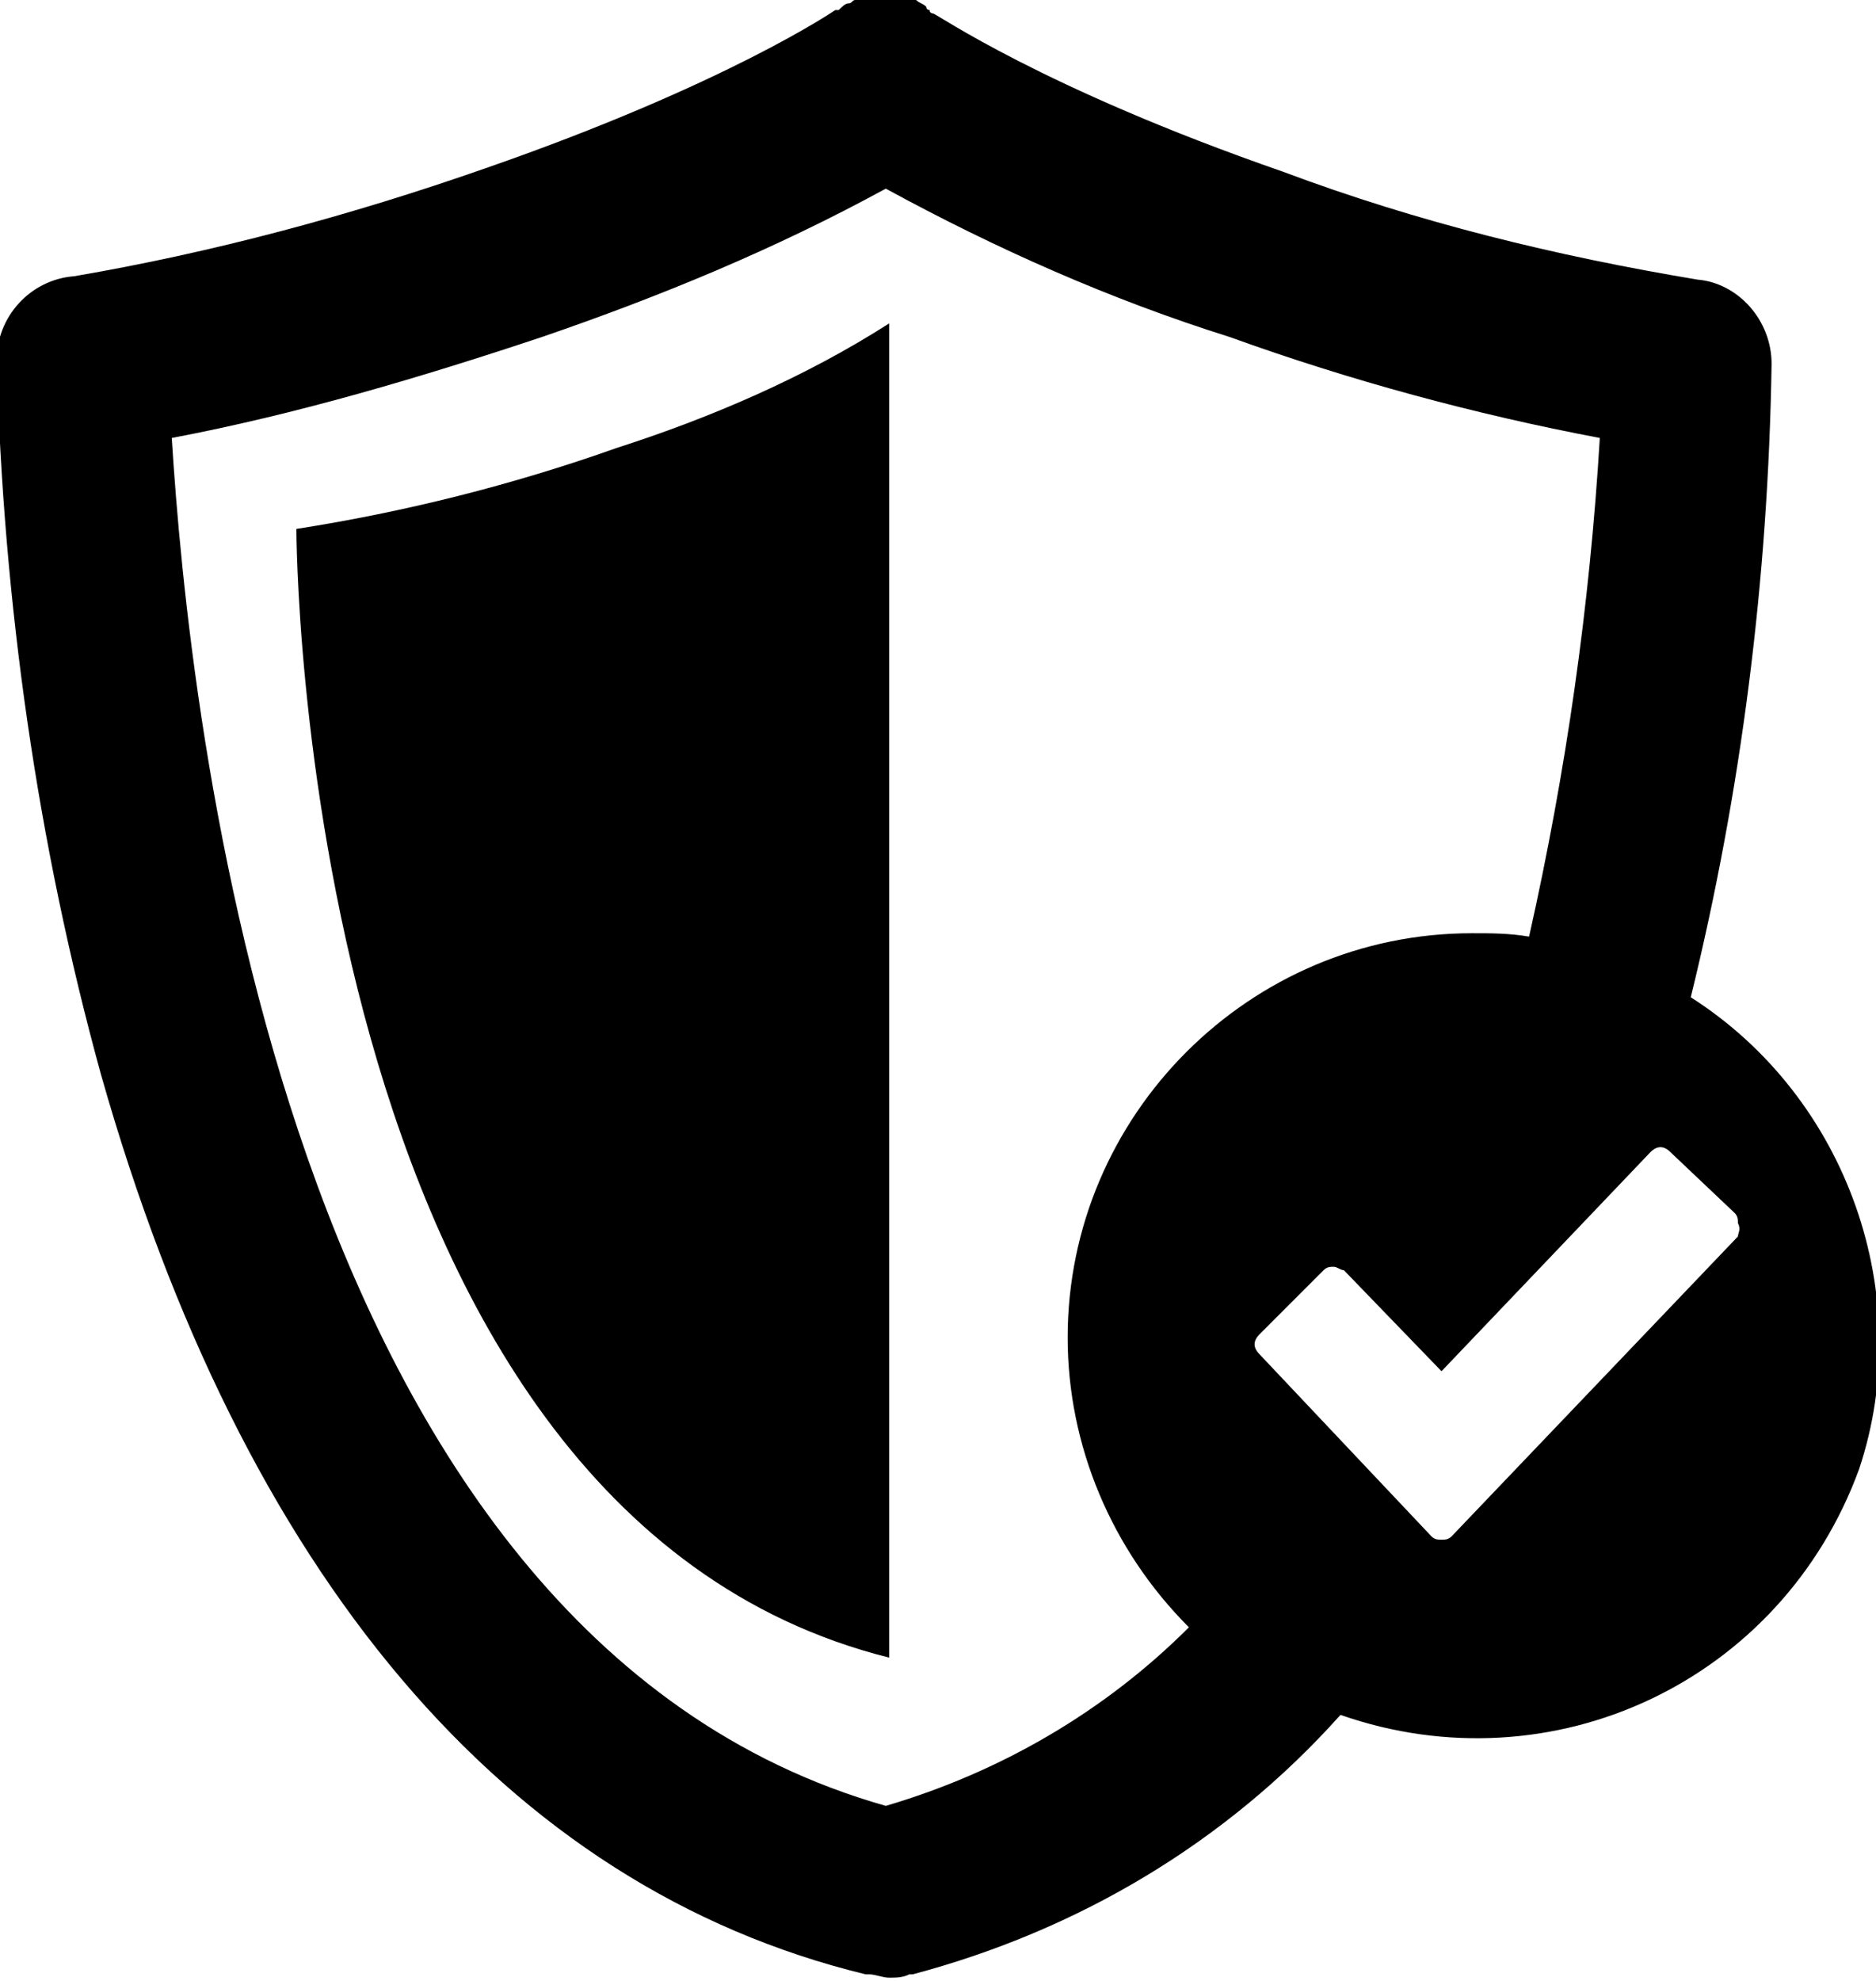 <?xml version="1.0" encoding="utf-8"?>
<!-- Generator: Adobe Illustrator 24.0.3, SVG Export Plug-In . SVG Version: 6.00 Build 0)  -->
<svg version="1.1" id="Layer_1" xmlns="http://www.w3.org/2000/svg" xmlns:xlink="http://www.w3.org/1999/xlink" x="0px" y="0px"
	 viewBox="0 0 55.7 58.8" style="enable-background:new 0 0 55.7 58.8;" xml:space="preserve">
<style type="text/css">
	.st0{fill:#000000;}
</style>
<g id="Group_2420" transform="translate(-1186 -970.001)">
	<path id="Path_627" class="st0" d="M1194.8,985.7c0,0,0,29.1,17.6,33.5v-39.6c-2.5,1.6-5.3,2.8-8.1,3.7
		C1201.2,984.4,1198,985.2,1194.8,985.7"/>
	<path id="Path_628" class="st0" d="M1236.2,999.6c1.5-6.1,2.3-12.4,2.4-18.8c0-1.3-1-2.4-2.2-2.5c-4.2-0.7-8.3-1.7-12.3-3.2
		c-7.2-2.5-10.3-4.7-10.4-4.7c0,0-0.1,0-0.1-0.1c0,0-0.1,0-0.1-0.1c-0.1-0.1-0.2-0.1-0.3-0.2l-0.1,0c-0.1-0.1-0.3-0.1-0.4-0.1h0
		c-0.1,0-0.3,0-0.4,0c0,0-0.1,0-0.1,0c-0.1,0-0.3,0-0.4,0c0,0-0.1,0-0.1,0c-0.1,0-0.2,0.1-0.3,0.1c-0.1,0-0.1,0.1-0.2,0.1
		c-0.1,0-0.2,0.1-0.3,0.2l-0.1,0c0,0-3.2,2.2-10.4,4.7c-4,1.4-8.1,2.5-12.2,3.2c-1.3,0.1-2.3,1.2-2.3,2.5c0.2,7.2,1.2,14.3,3.1,21.2
		c4.2,14.8,12,24.1,22.7,26.7c0,0,0,0,0.1,0c0.2,0,0.4,0.1,0.6,0.1l0,0c0.2,0,0.4,0,0.6-0.1c0,0,0,0,0.1,0c4.9-1.3,9.3-3.9,12.7-7.7
		c6.3,2.2,13.1-1,15.4-7.3C1242.9,1008.5,1240.9,1002.6,1236.2,999.6 M1212.3,1023.6c-18-5.1-20.7-32.6-21.2-40.6
		c3.7-0.7,7.4-1.8,11-3c3.5-1.2,6.9-2.6,10.2-4.4c3.3,1.8,6.7,3.3,10.2,4.4c3.6,1.3,7.3,2.3,11,3c-0.3,5-1,9.9-2.1,14.8
		c-0.6-0.1-1.1-0.1-1.7-0.1c-6.6,0-12,5.4-12,12c0,3.2,1.3,6.3,3.6,8.6C1218.8,1020.8,1215.7,1022.6,1212.3,1023.6 M1237.6,1006.7
		l-8.5,8.9c-0.1,0.1-0.2,0.1-0.3,0.1c-0.1,0-0.2,0-0.3-0.1l-5.1-5.4c-0.2-0.2-0.2-0.4,0-0.6l1.9-1.9c0.1-0.1,0.2-0.1,0.3-0.1
		c0.1,0,0.2,0.1,0.3,0.1l2.9,3l6.2-6.5c0.2-0.2,0.4-0.2,0.6,0l1.9,1.8c0.1,0.1,0.1,0.2,0.1,0.3
		C1237.7,1006.5,1237.6,1006.6,1237.6,1006.7"/>
</g>
</svg>
